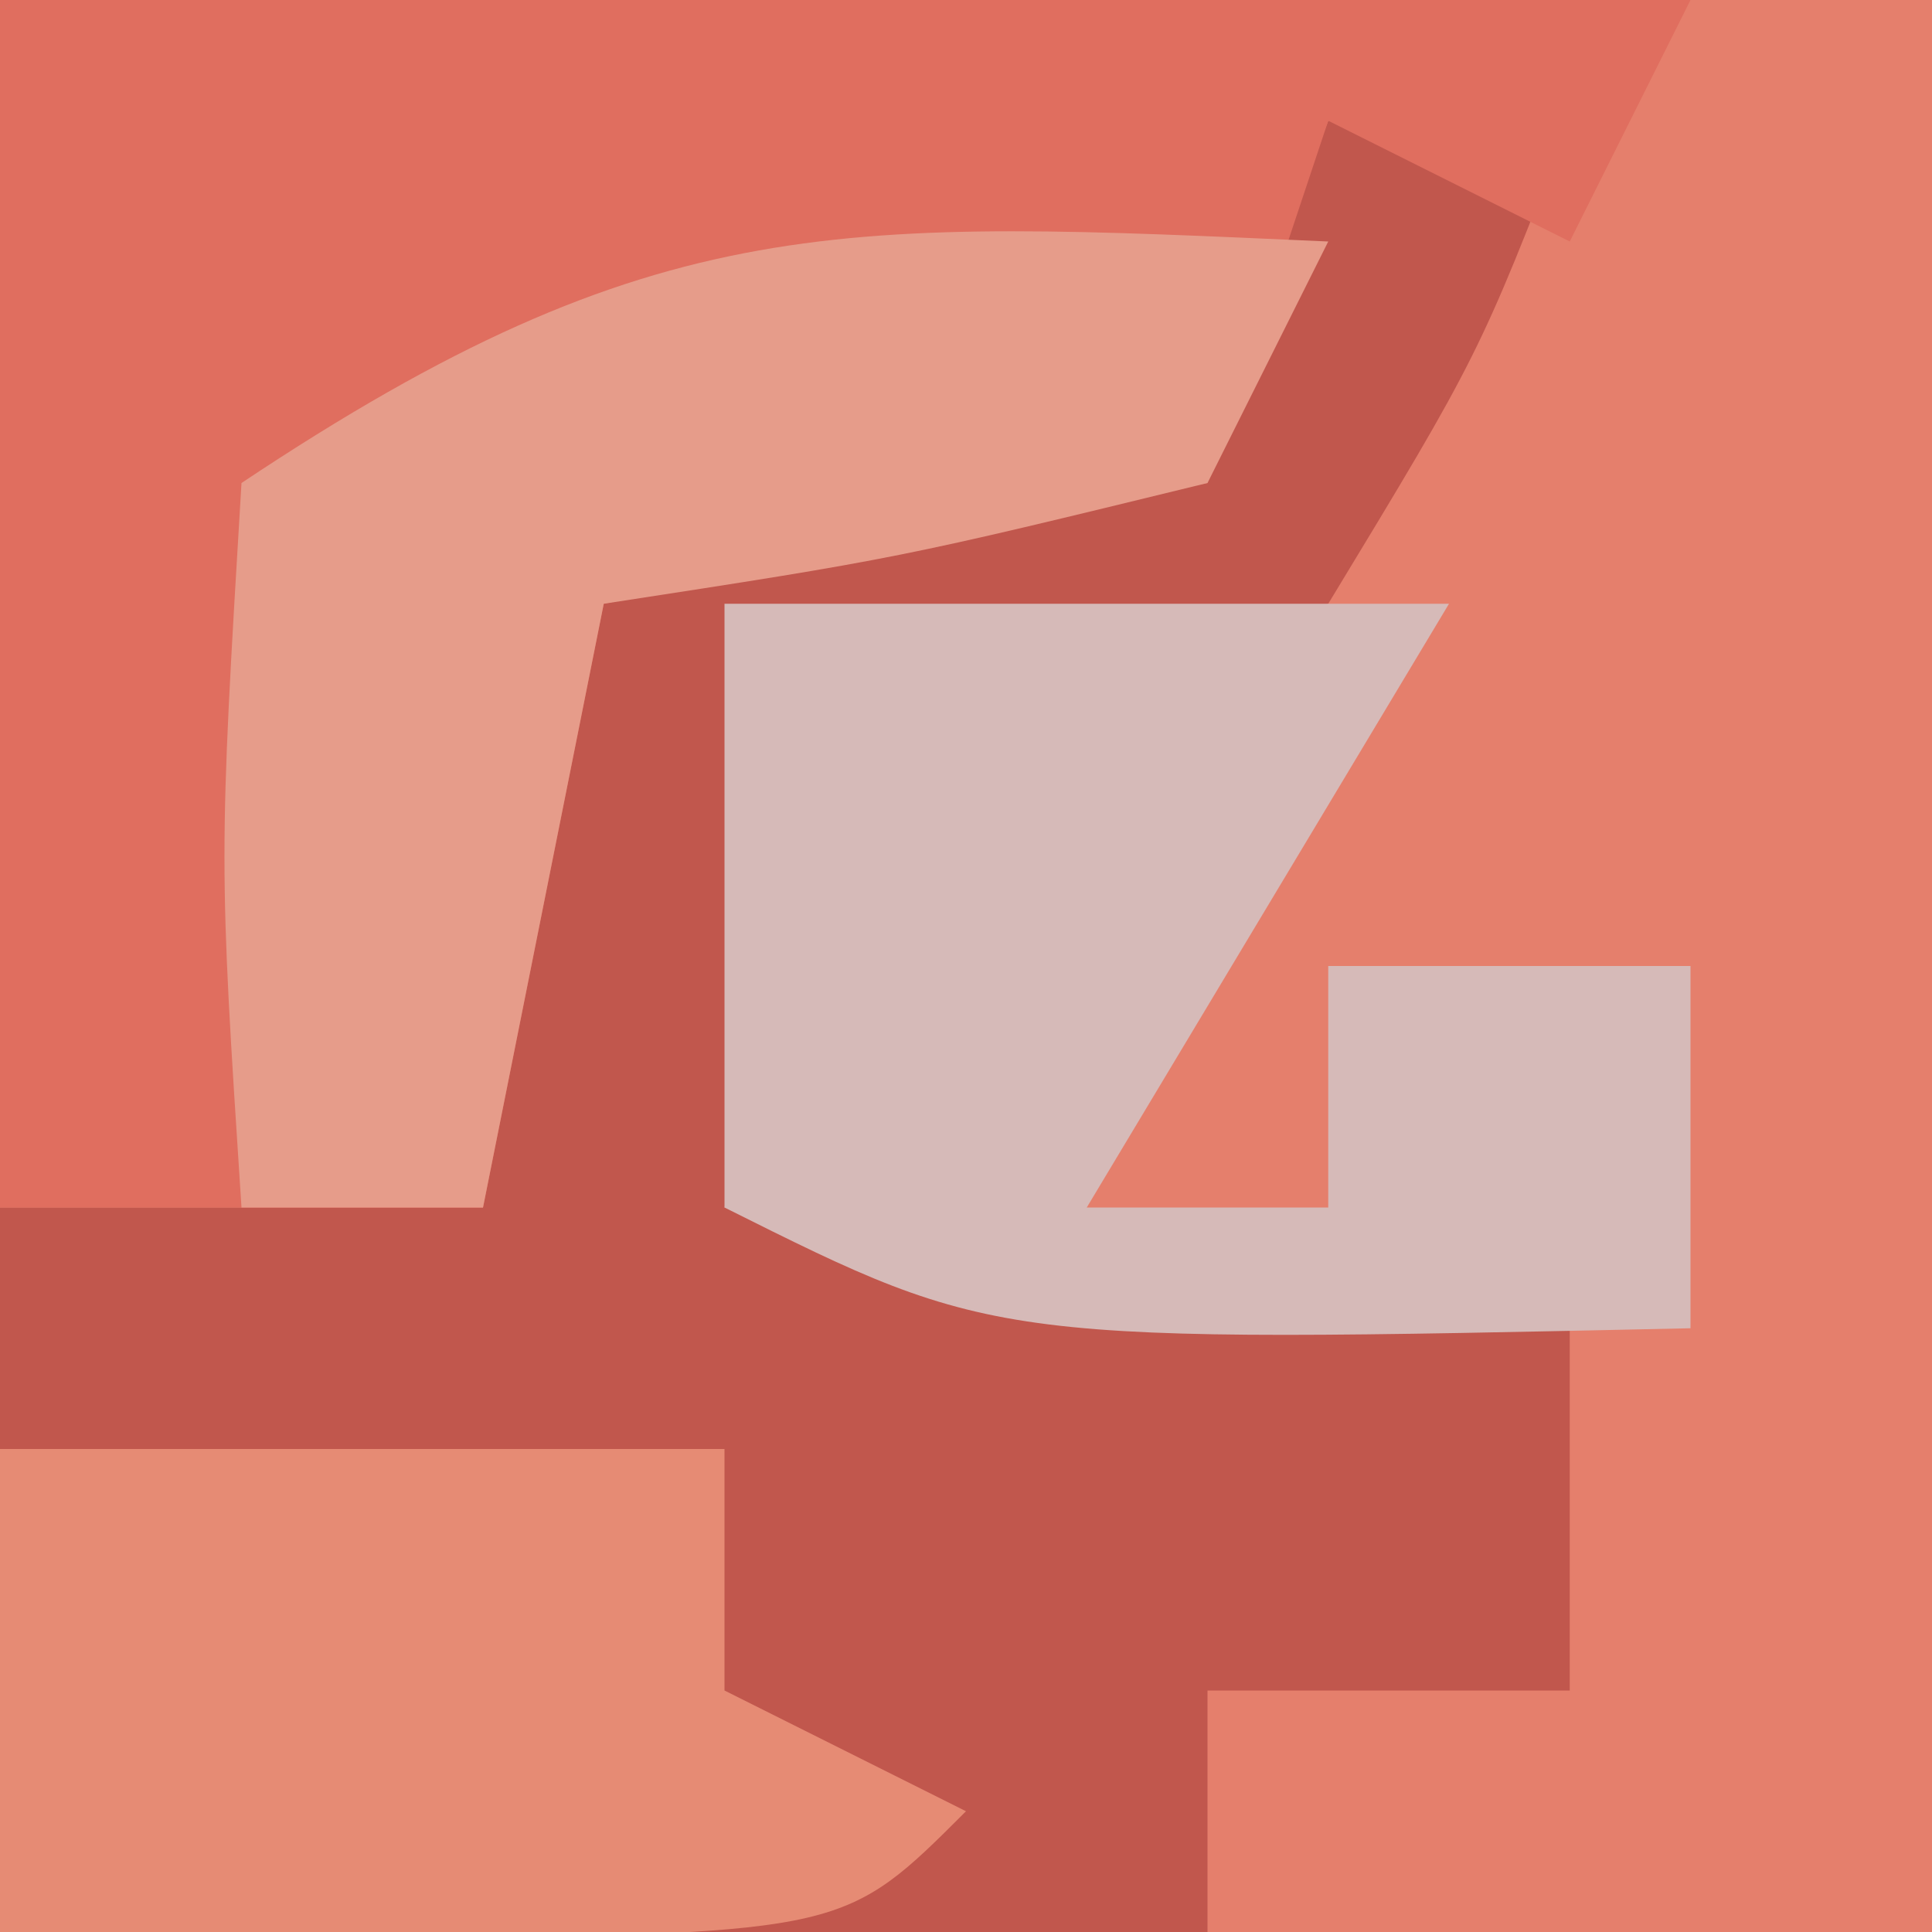 <?xml version="1.0" encoding="UTF-8"?>
<svg version="1.1" xmlns="http://www.w3.org/2000/svg" width="16" height="16">
<path d="M0 0 C5.28 0 10.56 0 16 0 C16 5.28 16 10.56 16 16 C10.72 16 5.44 16 0 16 C0 10.72 0 5.44 0 0 Z " fill="#E57F6C" transform="translate(0,0)"/>
<path d="M0 0 C0.66 0 1.32 0 2 0 C1.25 1.938 1.25 1.938 0 4 C-2.125 4.75 -2.125 4.75 -4 5 C-4.33 6.32 -4.66 7.64 -5 9 C-2.69 9.33 -0.38 9.66 2 10 C2 10.99 2 11.98 2 13 C1.01 13 0.02 13 -1 13 C-1 13.66 -1 14.32 -1 15 C-4.3 15 -7.6 15 -11 15 C-11 13.02 -11 11.04 -11 9 C-9.68 9 -8.36 9 -7 9 C-7 7.35 -7 5.7 -7 4 C-5.546 3.567 -5.546 3.567 -4.062 3.125 C-0.893 2.358 -0.893 2.358 0 0 Z " fill="#C1574D" transform="translate(11,1)"/>
<path d="M0 0 C4.62 0 9.24 0 14 0 C13.67 0.66 13.34 1.32 13 2 C12.34 1.67 11.68 1.34 11 1 C10.67 1.99 10.34 2.98 10 4 C8.35 4.33 6.7 4.66 5 5 C4.67 6.65 4.34 8.3 4 10 C2.68 10 1.36 10 0 10 C0 6.7 0 3.4 0 0 Z " fill="#E06E5F" transform="translate(0,0)"/>
<path d="M0 0 C1.98 0 3.96 0 6 0 C4.515 2.475 4.515 2.475 3 5 C3.66 5 4.32 5 5 5 C5 4.34 5 3.68 5 3 C5.99 3 6.98 3 8 3 C8 3.99 8 4.98 8 6 C2.25 6.125 2.25 6.125 0 5 C0 3.35 0 1.7 0 0 Z " fill="#D6BAB8" transform="translate(6,5)"/>
<path d="M0 0 C1.98 0 3.96 0 6 0 C6 0.66 6 1.32 6 2 C6.66 2.33 7.32 2.66 8 3 C7 4 7 4 3.438 4.062 C2.303 4.042 1.169 4.021 0 4 C0 2.68 0 1.36 0 0 Z " fill="#E68B74" transform="translate(0,12)"/>
<path d="M0 0 C-0.33 0.66 -0.66 1.32 -1 2 C-3.562 2.625 -3.562 2.625 -6 3 C-6.33 4.65 -6.66 6.3 -7 8 C-7.66 8 -8.32 8 -9 8 C-9.188 5.125 -9.188 5.125 -9 2 C-5.565 -0.29 -4.015 -0.178 0 0 Z " fill="#E69C8A" transform="translate(11,2)"/>
</svg>
